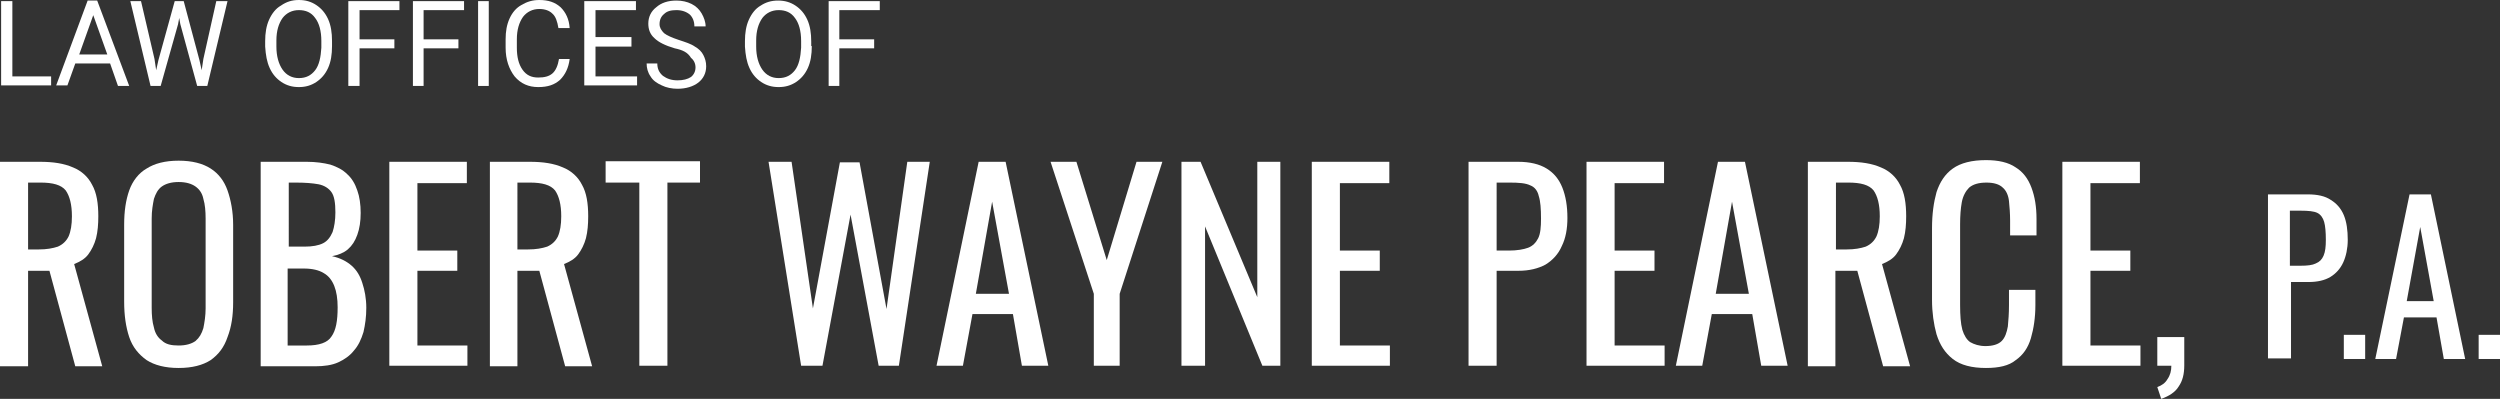 <?xml version="1.0" encoding="utf-8"?>
<!-- Generator: Adobe Illustrator 24.3.0, SVG Export Plug-In . SVG Version: 6.00 Build 0)  -->
<svg version="1.1" id="Layer_1" xmlns="http://www.w3.org/2000/svg" xmlns:xlink="http://www.w3.org/1999/xlink" x="0px" y="0px"
	 viewBox="0 0 445 71" style="enable-background:new 0 0 445 71;" xml:space="preserve">
<rect x="0" y="0" width="445" height="71" fill="#333333" stroke="none"/>
<style type="text/css">
	.st0{fill:#FFFFFF;}
</style>
<path class="st0" d="M0,65.1V28.8h7.1c2.4,0,4.3,0.3,5.9,1c1.5,0.6,2.7,1.7,3.4,3.1c0.8,1.4,1.1,3.3,1.1,5.6c0,1.4-0.1,2.7-0.4,3.9
	c-0.3,1.1-0.8,2.1-1.4,2.9c-0.6,0.8-1.5,1.3-2.5,1.7l5,18.2h-4.8l-4.6-17H5v17H0z M5,44.4h1.9c1.4,0,2.5-0.2,3.4-0.5
	c0.9-0.4,1.5-1,1.9-1.8c0.4-0.9,0.6-2.1,0.6-3.6c0-2.1-0.4-3.6-1.1-4.6c-0.8-1-2.3-1.4-4.5-1.4H5V44.4z"/>
<path class="st0" d="M31.8,65.5c-2.4,0-4.3-0.5-5.7-1.4c-1.4-1-2.5-2.3-3.1-4.1c-0.6-1.8-0.9-3.9-0.9-6.3V40c0-2.4,0.3-4.4,0.9-6.1
	c0.6-1.7,1.7-3.1,3.1-3.9c1.4-0.9,3.3-1.4,5.7-1.4s4.3,0.5,5.7,1.4c1.4,0.9,2.4,2.2,3,3.9c0.6,1.7,1,3.8,1,6.1v13.8
	c0,2.4-0.3,4.4-1,6.2c-0.6,1.8-1.6,3.1-3,4.1C36.1,65,34.2,65.5,31.8,65.5z M31.8,61.5c1.3,0,2.3-0.3,3-0.8c0.7-0.6,1.1-1.3,1.4-2.3
	c0.2-1,0.4-2.2,0.4-3.5V38.9c0-1.3-0.1-2.5-0.4-3.5c-0.2-1-0.7-1.7-1.4-2.2c-0.7-0.5-1.7-0.8-3-0.8c-1.3,0-2.3,0.3-3,0.8
	c-0.7,0.5-1.1,1.3-1.4,2.2c-0.2,1-0.4,2.1-0.4,3.5v15.9c0,1.3,0.1,2.5,0.4,3.5c0.2,1,0.7,1.8,1.4,2.3C29.5,61.3,30.5,61.5,31.8,61.5
	z"/>
<path class="st0" d="M46.4,65.1V28.8h8.2c1.6,0,3,0.2,4.2,0.5c1.2,0.4,2.2,0.9,3,1.7c0.8,0.7,1.4,1.7,1.8,2.9c0.4,1.1,0.6,2.5,0.6,4
	c0,1.5-0.2,2.8-0.6,3.9c-0.4,1.1-0.9,1.9-1.7,2.6c-0.7,0.6-1.7,1-2.8,1.2c1.4,0.3,2.6,0.9,3.5,1.7c0.9,0.8,1.5,1.8,1.9,3.1
	c0.4,1.2,0.7,2.7,0.7,4.4c0,1.6-0.2,3-0.5,4.3c-0.4,1.3-0.9,2.4-1.7,3.3c-0.7,0.9-1.7,1.6-2.8,2.1c-1.1,0.5-2.5,0.7-4.1,0.7H46.4z
	 M51.3,61.5h3.3c2.2,0,3.7-0.5,4.4-1.6c0.8-1.1,1.1-2.8,1.1-5.2c0-1.5-0.2-2.8-0.6-3.8c-0.4-1-1-1.8-1.9-2.3c-0.8-0.5-2-0.8-3.5-0.8
	h-2.9V61.5z M51.3,43.9h2.9c1.4,0,2.5-0.2,3.3-0.6c0.8-0.4,1.3-1.1,1.7-2c0.3-0.9,0.5-2.1,0.5-3.5c0-1.7-0.2-2.9-0.7-3.6
	c-0.5-0.7-1.3-1.2-2.3-1.4c-1.1-0.2-2.4-0.3-4.1-0.3h-1.2V43.9z"/>
<path class="st0" d="M69.3,65.1V28.8h13.8v3.8h-8.8v12h7.1v3.6h-7.1v13.3h8.9v3.6H69.3z"/>
<path class="st0" d="M87.2,65.1V28.8h7.1c2.4,0,4.3,0.3,5.9,1c1.5,0.6,2.7,1.7,3.4,3.1c0.8,1.4,1.1,3.3,1.1,5.6
	c0,1.4-0.1,2.7-0.4,3.9c-0.3,1.1-0.8,2.1-1.4,2.9c-0.6,0.8-1.5,1.3-2.5,1.7l5,18.2h-4.8l-4.6-17h-3.9v17H87.2z M92.1,44.4H94
	c1.4,0,2.5-0.2,3.4-0.5c0.9-0.4,1.5-1,1.9-1.8c0.4-0.9,0.6-2.1,0.6-3.6c0-2.1-0.4-3.6-1.1-4.6c-0.8-1-2.3-1.4-4.5-1.4h-2.2V44.4z"/>
<path class="st0" d="M113.8,65.1V32.5h-6v-3.8h16.8v3.8h-5.8v32.6H113.8z"/>
<path class="st0" d="M142.6,65.1l-5.8-36.3h4.1l3.8,26.1l4.8-26h3.5l4.8,26.1l3.7-26.2h4L160,65.1h-3.6l-5-26.9l-5,26.9H142.6z"/>
<path class="st0" d="M166.7,65.1l7.5-36.3h4.8l7.6,36.3h-4.7l-1.6-9.2h-7.2l-1.7,9.2H166.7z M173.7,52.3h5.9l-3-16.4L173.7,52.3z"/>
<path class="st0" d="M194.7,65.1V52.3L187,28.8h4.6l5.4,17.5l5.3-17.5h4.6l-7.6,23.5v12.8H194.7z"/>
<path class="st0" d="M210.3,65.1V28.8h3.4l10.1,24.1V28.8h4.1v36.3h-3.2l-10.2-24.8v24.8H210.3z"/>
<path class="st0" d="M233.5,65.1V28.8h13.8v3.8h-8.8v12h7.1v3.6h-7.1v13.3h8.9v3.6H233.5z"/>
<path class="st0" d="M261.4,65.1V28.8h8.8c2.1,0,3.8,0.4,5.1,1.2c1.3,0.8,2.2,1.9,2.8,3.4c0.6,1.5,0.9,3.3,0.9,5.4
	c0,1.9-0.3,3.6-1,5c-0.6,1.4-1.6,2.5-2.9,3.3c-1.3,0.7-2.9,1.1-4.8,1.1h-3.9v16.9H261.4z M266.3,44.6h2.3c1.4,0,2.6-0.2,3.4-0.5
	c0.8-0.3,1.4-0.9,1.8-1.7c0.4-0.8,0.5-2,0.5-3.5c0-1.7-0.1-3.1-0.4-4c-0.2-0.9-0.7-1.6-1.5-1.9c-0.8-0.4-2-0.5-3.7-0.5h-2.3V44.6z"
	/>
<path class="st0" d="M282.4,65.1V28.8h13.8v3.8h-8.8v12h7.1v3.6h-7.1v13.3h8.9v3.6H282.4z"/>
<path class="st0" d="M298.3,65.1l7.5-36.3h4.8l7.6,36.3h-4.7l-1.6-9.2h-7.2l-1.7,9.2H298.3z M305.4,52.3h5.9l-3-16.4L305.4,52.3z"/>
<path class="st0" d="M321.8,65.1V28.8h7.1c2.4,0,4.3,0.3,5.9,1c1.5,0.6,2.7,1.7,3.4,3.1c0.8,1.4,1.1,3.3,1.1,5.6
	c0,1.4-0.1,2.7-0.4,3.9c-0.3,1.1-0.8,2.1-1.4,2.9c-0.6,0.8-1.5,1.3-2.5,1.7l5,18.2h-4.8l-4.6-17h-3.9v17H321.8z M326.8,44.4h1.9
	c1.4,0,2.5-0.2,3.4-0.5c0.9-0.4,1.5-1,1.9-1.8c0.4-0.9,0.6-2.1,0.6-3.6c0-2.1-0.4-3.6-1.1-4.6c-0.8-1-2.3-1.4-4.5-1.4h-2.2V44.4z"/>
<path class="st0" d="M353.5,65.5c-2.5,0-4.5-0.5-5.9-1.6c-1.4-1.1-2.3-2.5-2.9-4.4c-0.5-1.8-0.8-3.9-0.8-6.1V40.6
	c0-2.5,0.3-4.6,0.8-6.4c0.6-1.8,1.5-3.2,2.9-4.2c1.4-1,3.4-1.5,5.9-1.5c2.2,0,4,0.4,5.3,1.3c1.3,0.8,2.2,2,2.8,3.6
	c0.6,1.6,0.9,3.4,0.9,5.6v2.9h-4.7v-2.6c0-1.3-0.1-2.5-0.2-3.5c-0.1-1-0.5-1.9-1.1-2.4c-0.6-0.6-1.6-0.9-2.9-0.9
	c-1.4,0-2.4,0.3-3.1,0.9c-0.6,0.6-1.1,1.5-1.3,2.6c-0.2,1.1-0.3,2.4-0.3,3.9v14.4c0,1.8,0.1,3.3,0.4,4.4c0.3,1,0.8,1.8,1.4,2.2
	c0.7,0.4,1.6,0.7,2.7,0.7c1.3,0,2.3-0.3,2.9-0.9c0.6-0.6,0.9-1.5,1.1-2.6c0.1-1.1,0.2-2.3,0.2-3.8v-2.7h4.7v2.7
	c0,2.2-0.3,4.2-0.8,5.9c-0.5,1.7-1.4,3-2.7,3.9C357.6,65.1,355.8,65.5,353.5,65.5z"/>
<path class="st0" d="M367.1,65.1V28.8h13.8v3.8h-8.8v12h7.1v3.6h-7.1v13.3h8.9v3.6H367.1z"/>
<path class="st0" d="M384.7,71l-0.7-2.1c0.8-0.3,1.4-0.7,1.8-1.4c0.5-0.7,0.7-1.5,0.7-2.4H384V60h4.8V65c0,1.6-0.3,2.8-1,3.8
	C387.2,69.8,386.1,70.5,384.7,71z"/>
<path class="st0" d="M2.1,13.6h7v1.6H0.2V0.2h2V13.6z"/>
<path class="st0" d="M19.6,11.3h-6.2l-1.4,3.9h-2l5.6-15.1h1.7L23,15.3h-2L19.6,11.3z M14.1,9.7h5l-2.5-7L14.1,9.7z"/>
<path class="st0" d="M27.5,10.5l0.3,2l0.4-1.8l2.9-10.5h1.6l2.8,10.5l0.4,1.8l0.3-2l2.3-10.3h2l-3.6,15.1h-1.8l-3-11l-0.2-1.1
	l-0.2,1.1l-3.1,11h-1.8L23.2,0.2h1.9L27.5,10.5z"/>
<path class="st0" d="M59.1,8.2c0,1.5-0.2,2.8-0.7,3.9c-0.5,1.1-1.2,1.9-2.1,2.5c-0.9,0.6-1.9,0.9-3.1,0.9c-1.2,0-2.2-0.3-3.1-0.9
	c-0.9-0.6-1.6-1.4-2.1-2.5c-0.5-1.1-0.7-2.3-0.8-3.8V7.3c0-1.4,0.2-2.7,0.7-3.8c0.5-1.1,1.2-2,2.1-2.5C51,0.3,52,0,53.2,0
	c1.2,0,2.2,0.3,3.1,0.9c0.9,0.6,1.6,1.4,2.1,2.5c0.5,1.1,0.7,2.4,0.7,3.9V8.2z M57.2,7.3c0-1.8-0.4-3.2-1.1-4.1
	c-0.7-1-1.7-1.4-2.9-1.4c-1.2,0-2.2,0.5-2.9,1.4c-0.7,1-1.1,2.3-1.1,4v1.1c0,1.7,0.4,3.1,1.1,4.1c0.7,1,1.7,1.5,2.9,1.5
	c1.3,0,2.2-0.5,2.9-1.4c0.7-0.9,1-2.3,1.1-4V7.3z"/>
<path class="st0" d="M70.2,8.6H64v6.7H62V0.2h9.1v1.6H64V7h6.2V8.6z"/>
<path class="st0" d="M81.6,8.6h-6.2v6.7h-1.9V0.2h9.1v1.6h-7.2V7h6.2V8.6z"/>
<path class="st0" d="M87,15.3h-1.9V0.2H87V15.3z"/>
<path class="st0" d="M101.4,10.5c-0.2,1.6-0.8,2.8-1.7,3.7c-1,0.9-2.2,1.3-3.9,1.3c-1.7,0-3.1-0.6-4.2-1.9c-1-1.3-1.6-3-1.6-5.1V7
	c0-1.4,0.2-2.6,0.7-3.7c0.5-1.1,1.2-1.9,2.1-2.4C93.8,0.3,94.8,0,96,0c1.6,0,2.8,0.4,3.8,1.3c0.9,0.9,1.5,2.1,1.6,3.7h-2
	c-0.2-1.2-0.5-2.1-1.1-2.6C97.8,1.9,97,1.6,96,1.6c-1.2,0-2.2,0.5-2.9,1.4C92.4,4,92,5.3,92,7v1.5c0,1.6,0.3,2.9,1,3.9
	s1.6,1.4,2.8,1.4c1.1,0,1.9-0.2,2.5-0.7c0.6-0.5,1-1.4,1.2-2.6H101.4z"/>
<path class="st0" d="M112.4,8.3H106v5.3h7.4v1.6H104V0.2h9.2v1.6H106v4.8h6.4V8.3z"/>
<path class="st0" d="M120.1,8.6c-1.7-0.5-2.9-1.1-3.6-1.8c-0.8-0.7-1.1-1.6-1.1-2.6c0-1.2,0.5-2.2,1.4-2.9c0.9-0.8,2.1-1.2,3.6-1.2
	c1,0,1.9,0.2,2.7,0.6c0.8,0.4,1.4,1,1.8,1.7c0.4,0.7,0.7,1.5,0.7,2.3h-2c0-0.9-0.3-1.6-0.8-2.1c-0.6-0.5-1.4-0.8-2.4-0.8
	c-1,0-1.7,0.2-2.2,0.7c-0.5,0.4-0.8,1-0.8,1.8c0,0.6,0.3,1.1,0.8,1.6c0.5,0.4,1.4,0.8,2.6,1.2c1.2,0.4,2.2,0.7,2.9,1.2
	c0.7,0.4,1.2,0.9,1.5,1.5c0.3,0.6,0.5,1.2,0.5,2c0,1.2-0.5,2.2-1.4,2.9c-0.9,0.7-2.2,1.1-3.7,1.1c-1,0-2-0.2-2.8-0.6
	c-0.9-0.4-1.6-0.9-2-1.6c-0.5-0.7-0.7-1.5-0.7-2.3h1.9c0,0.9,0.3,1.6,1,2.2c0.7,0.5,1.5,0.8,2.6,0.8c1,0,1.8-0.2,2.4-0.6
	c0.5-0.4,0.8-1,0.8-1.7s-0.3-1.3-0.8-1.7C122.4,9.3,121.5,8.9,120.1,8.6z"/>
<path class="st0" d="M144.5,8.2c0,1.5-0.2,2.8-0.7,3.9c-0.5,1.1-1.2,1.9-2.1,2.5c-0.9,0.6-1.9,0.9-3.1,0.9c-1.2,0-2.2-0.3-3.1-0.9
	c-0.9-0.6-1.6-1.4-2.1-2.5c-0.5-1.1-0.7-2.3-0.8-3.8V7.3c0-1.4,0.2-2.7,0.7-3.8c0.5-1.1,1.2-2,2.1-2.5c0.9-0.6,1.9-0.9,3.1-0.9
	c1.2,0,2.2,0.3,3.1,0.9c0.9,0.6,1.6,1.4,2.1,2.5c0.5,1.1,0.7,2.4,0.7,3.9V8.2z M142.6,7.3c0-1.8-0.4-3.2-1.1-4.1
	c-0.7-1-1.7-1.4-2.9-1.4c-1.2,0-2.2,0.5-2.9,1.4c-0.7,1-1.1,2.3-1.1,4v1.1c0,1.7,0.4,3.1,1.1,4.1c0.7,1,1.7,1.5,2.9,1.5
	c1.3,0,2.2-0.5,2.9-1.4c0.7-0.9,1-2.3,1.1-4V7.3z"/>
<path class="st0" d="M155.6,8.6h-6.2v6.7h-1.9V0.2h9.1v1.6h-7.2V7h6.2V8.6z"/>
<path class="st0" d="M403.7,63.9V34.6h7.1c1.7,0,3.1,0.3,4.1,1c1,0.6,1.8,1.5,2.3,2.7c0.5,1.2,0.7,2.7,0.7,4.4c0,1.5-0.3,2.9-0.8,4
	c-0.5,1.1-1.3,2-2.3,2.6c-1,0.6-2.3,0.9-3.9,0.9h-3.1v13.6H403.7z M407.7,47.3h1.8c1.2,0,2.1-0.1,2.7-0.4c0.7-0.3,1.1-0.7,1.4-1.4
	c0.3-0.7,0.4-1.6,0.4-2.8c0-1.4-0.1-2.5-0.3-3.2c-0.2-0.7-0.6-1.3-1.2-1.6c-0.6-0.3-1.6-0.4-3-0.4h-1.9V47.3z"/>
<path class="st0" d="M417.2,63.9v-4.3h3.8v4.3H417.2z"/>
<path class="st0" d="M422.8,63.9l6.1-29.3h3.8l6.1,29.3H435l-1.3-7.4h-5.8l-1.4,7.4H422.8z M428.4,53.6h4.8l-2.4-13.2L428.4,53.6z"
	/>
<path class="st0" d="M441.2,63.9v-4.3h3.8v4.3H441.2z"/>
</svg>

